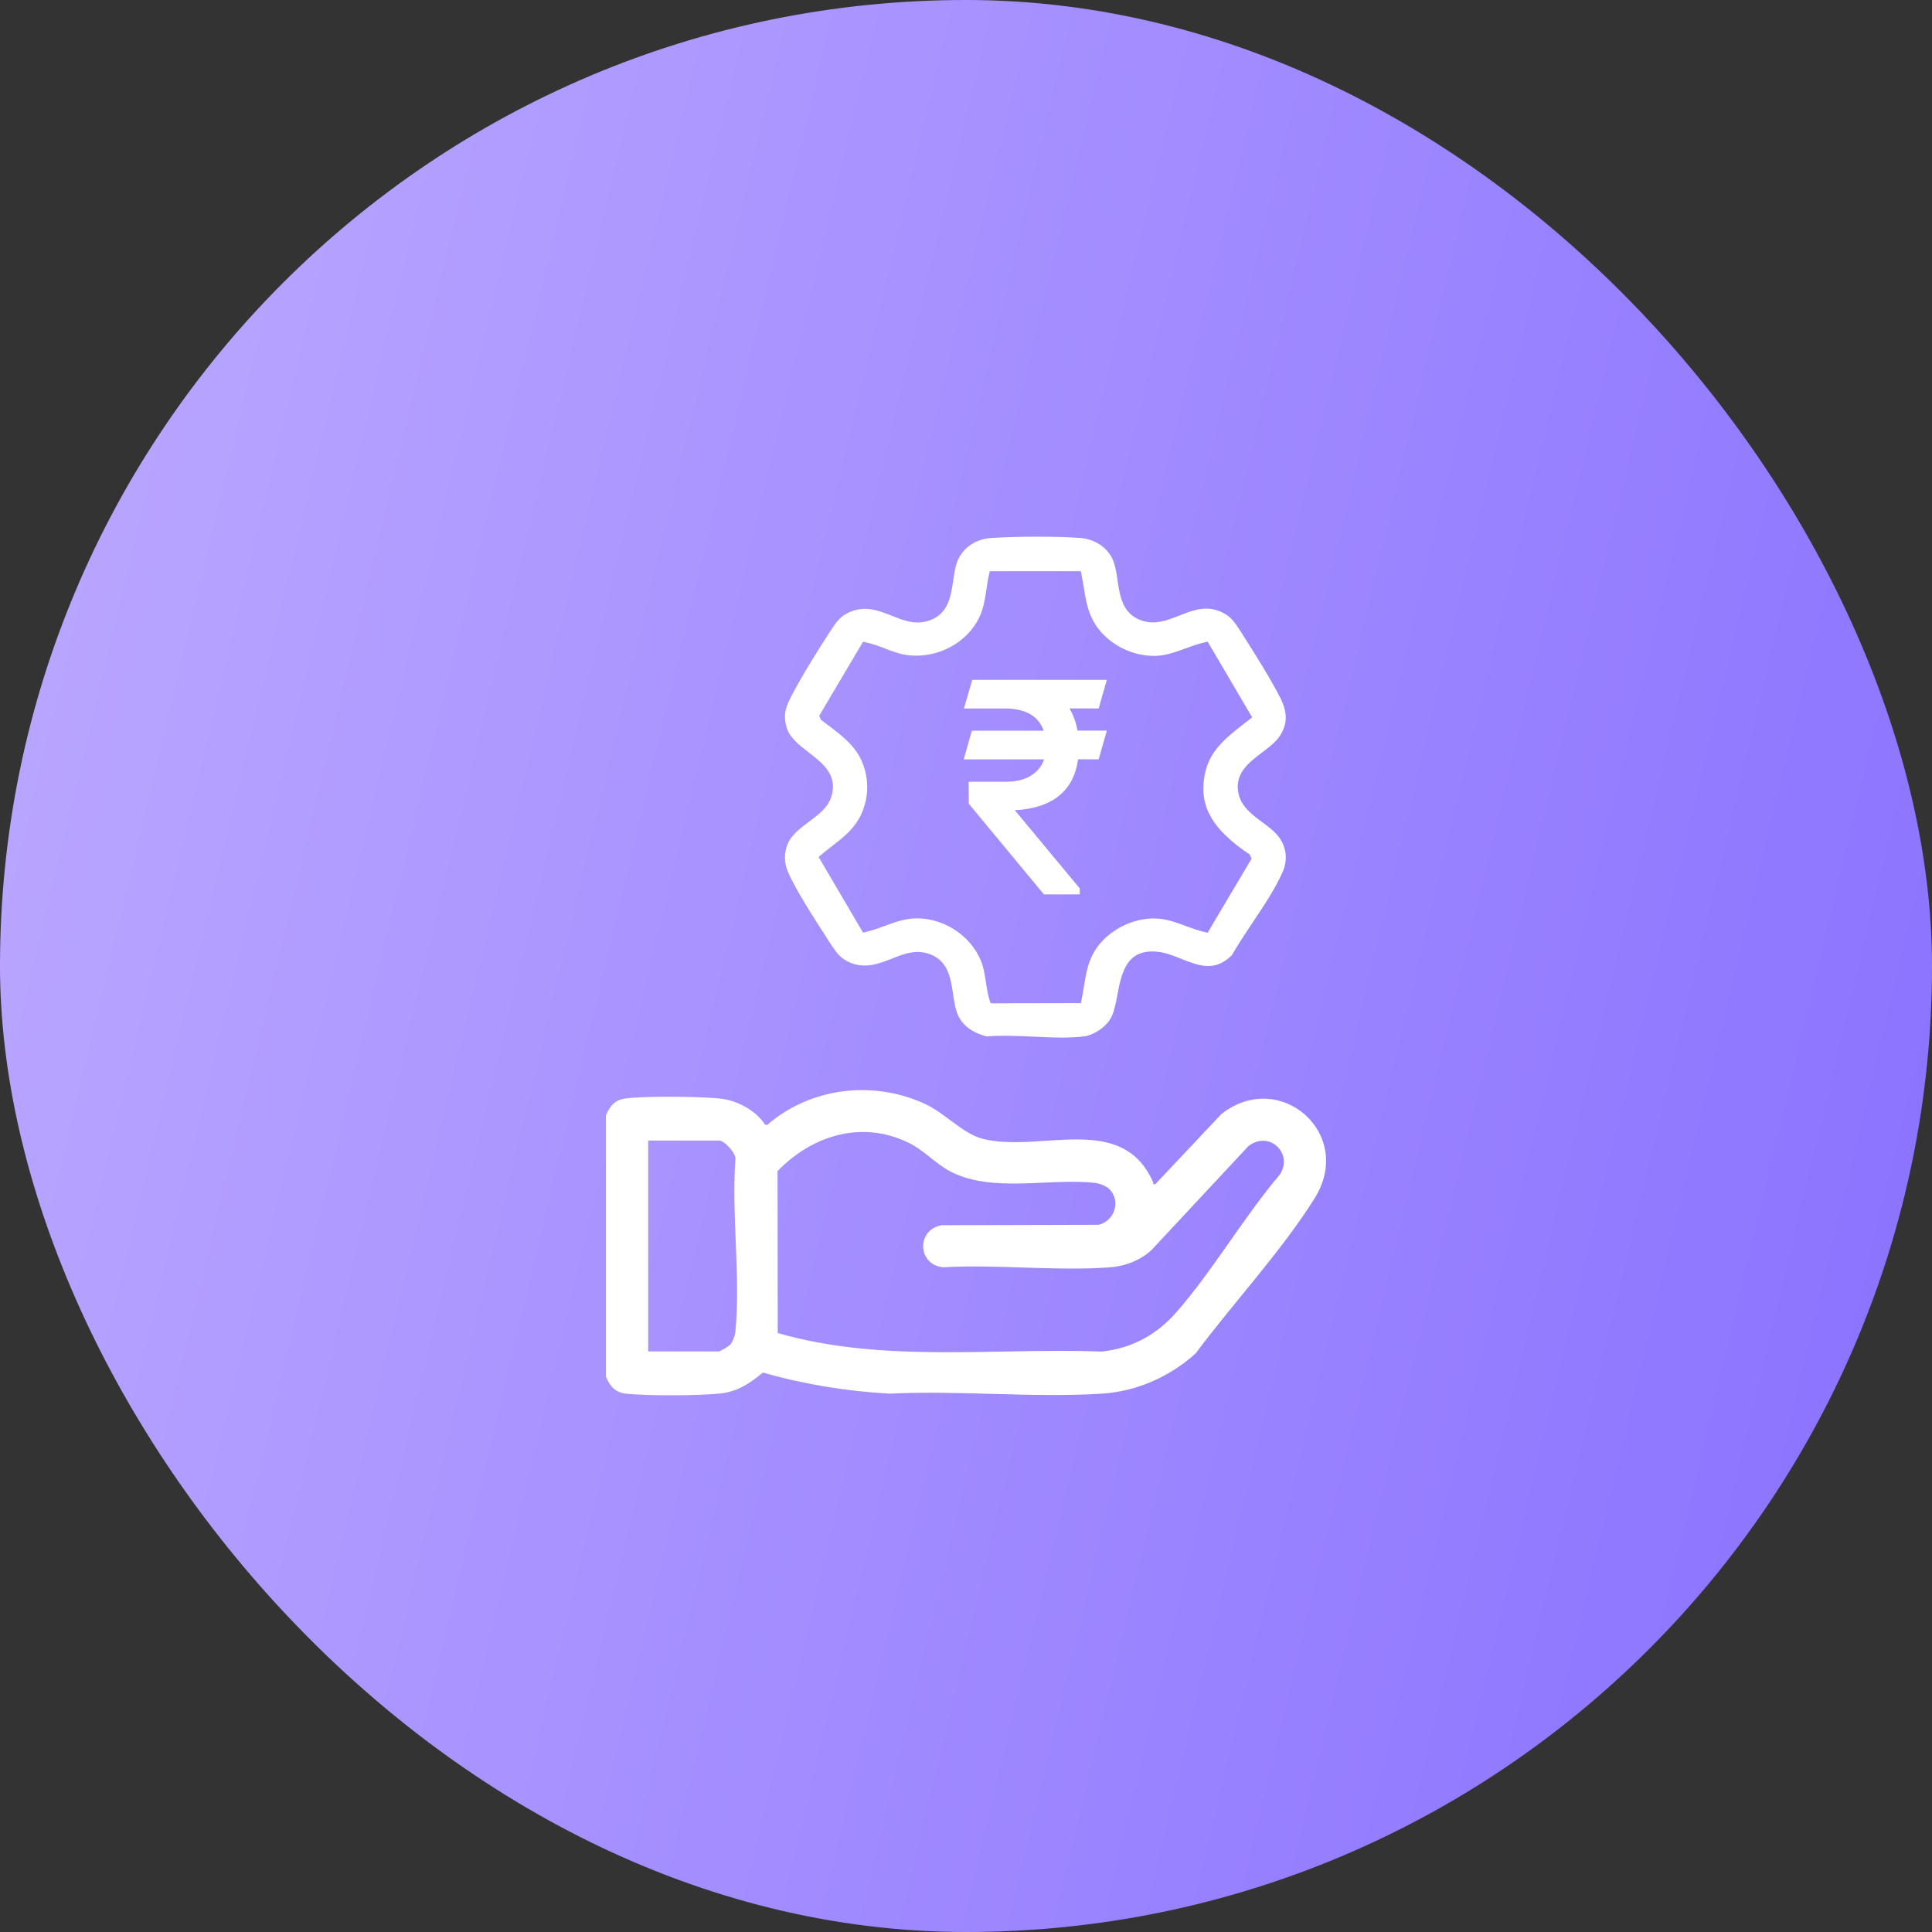 <svg fill="none" height="54" viewBox="0 0 54 54" width="54" xmlns="http://www.w3.org/2000/svg" xmlns:xlink="http://www.w3.org/1999/xlink"><rect x="0" y="0" width="54" height="54" fill="#333333" stroke="none"/><linearGradient id="a" gradientUnits="userSpaceOnUse" x1="0" x2="63.287" y1="0" y2="15.116"><stop offset="0" stop-color="#bdaaff"/><stop offset="1" stop-color="#886fff"/></linearGradient><rect fill="url(#a)" height="54" rx="27" width="54"/><g fill="#fff"><path d="m30.934 19.002h-3.759l-.232.801h1.198c.552.018.889.222 1.03.62h-2.007l-.227.801h2.245c-.06.175-.165.314-.32.424-.187.133-.436.201-.74.202h-1.049l.005.615 2.1 2.534h1.002v-.167l-1.816-2.187c.499-.024.9-.149 1.196-.371.318-.24.511-.594.572-1.052h.577l.227-.801h-.82c-.041-.232-.116-.439-.224-.62h.817l.227-.801z"/><path d="m35.733 23.381c-.112-.148-.278-.271-.454-.401-.259-.192-.553-.411-.645-.732-.172-.599.257-.925.636-1.211.206-.156.4-.302.515-.488.202-.323.202-.643 0-1.043-.28-.549-.709-1.233-1.091-1.828l-.024-.038c-.112-.175-.228-.357-.4-.463-.48-.296-.88-.139-1.304.027-.348.137-.678.264-1.044.145-.545-.179-.621-.683-.686-1.128-.034-.234-.068-.455-.159-.632-.158-.307-.501-.524-.873-.552-.645-.049-1.769-.049-2.502 0-.481.033-.855.323-.979.757-.036.129-.057.271-.08.426-.068.467-.145.996-.759 1.15-.34.085-.641-.033-.961-.161-.351-.138-.712-.283-1.14-.116-.294.115-.408.291-.582.558-.335.514-.797 1.251-1.098 1.837-.156.302-.213.505-.119.837.083.291.346.494.623.708.384.296.82.632.628 1.236-.096.304-.354.497-.628.702-.254.19-.494.368-.597.632-.099.257-.094.514.016.771.218.506.743 1.315 1.089 1.85l.076.12c.19.294.312.466.607.576.416.154.776.013 1.125-.124.327-.129.634-.25.982-.154.59.164.665.681.733 1.141.036.242.07.472.168.653.172.316.499.461.745.525l.021.006h.023c.354-.03.834-.014 1.301.008.265.013.537.025.797.025.211 0 .415-.008.605-.032.254-.031.568-.233.717-.458.12-.182.167-.445.22-.725.122-.665.286-1.222 1.034-1.189.254.008.507.108.751.206.478.19.93.37 1.403-.096l.019-.027c.163-.285.367-.592.569-.894.316-.472.642-.96.838-1.411.15-.346.109-.699-.116-.996zm-11.727-.492c.278-.499.309-1.087.081-1.614-.189-.439-.569-.725-.972-1.029l-.169-.127-.05-.112 1.226-2.069.065.013c.192.038.374.108.551.176.194.074.377.145.574.176.919.145 1.86-.401 2.138-1.244.062-.186.089-.379.122-.592.021-.143.044-.291.078-.433l.016-.069h2.543l.015.071c.026.123.045.244.067.374.055.344.109.67.283.975.324.566.997.947 1.675.947h.044c.293-.008.561-.105.846-.209.176-.065.356-.131.548-.173l.067-.016 1.244 2.116-.205.16c-.543.423-1.013.788-1.13 1.493-.14.843.221 1.472 1.246 2.168l.021.014.052.115-1.228 2.07-.067-.016c-.19-.042-.371-.108-.546-.173-.275-.101-.533-.197-.82-.208-.67-.03-1.385.346-1.727.911-.189.313-.244.651-.302 1.012-.02.123-.041.247-.067.371l-.015.071-2.522.005-.021-.063c-.055-.17-.083-.348-.109-.522-.024-.157-.045-.307-.089-.453-.228-.769-1.011-1.336-1.837-1.336-.016 0-.034 0-.05 0-.296.006-.564.105-.849.209-.174.065-.354.129-.543.173l-.067.016-1.242-2.114.057-.049c.099-.085.203-.165.306-.245.301-.234.584-.455.763-.776z"/><path d="m34.142 31.134-1.85 1.964c-.085.015-.045-.017-.062-.054-.871-1.977-3.15-.809-4.762-1.214-.549-.137-1.059-.721-1.617-.977-1.455-.671-3.201-.458-4.414.594l-.057-.017c-.261-.406-.801-.684-1.278-.728-.577-.054-2.079-.074-2.631.003-.293.04-.428.217-.534.468v7.309c.114.269.263.443.569.473.631.062 1.999.057 2.631-.007.467-.047.84-.293 1.186-.585 1.154.331 2.335.522 3.538.59 1.947-.097 4.008.122 5.941 0 .97-.062 1.898-.477 2.614-1.121 1.04-1.398 2.409-2.869 3.327-4.337 1.131-1.808-.969-3.636-2.599-2.362zm-13.585 6.072c-.012.12-.075.303-.159.391-.029.03-.279.176-.296.176h-1.985v-5.894h1.985c.142 0 .477.35.453.53-.115 1.535.149 3.287 0 4.797zm15.209-4.37c-1.012 1.196-1.86 2.668-2.884 3.839-.55.631-1.244 1.01-2.082 1.101-3.021-.11-6.125.33-9.062-.517l-.005-4.526c.965-1 2.355-1.43 3.66-.794.44.214.764.597 1.191.815 1.164.592 2.756.169 4.018.308.12.013.314.085.4.171.335.333.154.886-.291 1l-4.392.012c-.706.122-.682 1.099.035 1.176 1.524-.087 3.173.114 4.682 0 .421-.032.825-.192 1.139-.472l2.713-2.909c.575-.462 1.28.197.878.799z"/></g></svg>